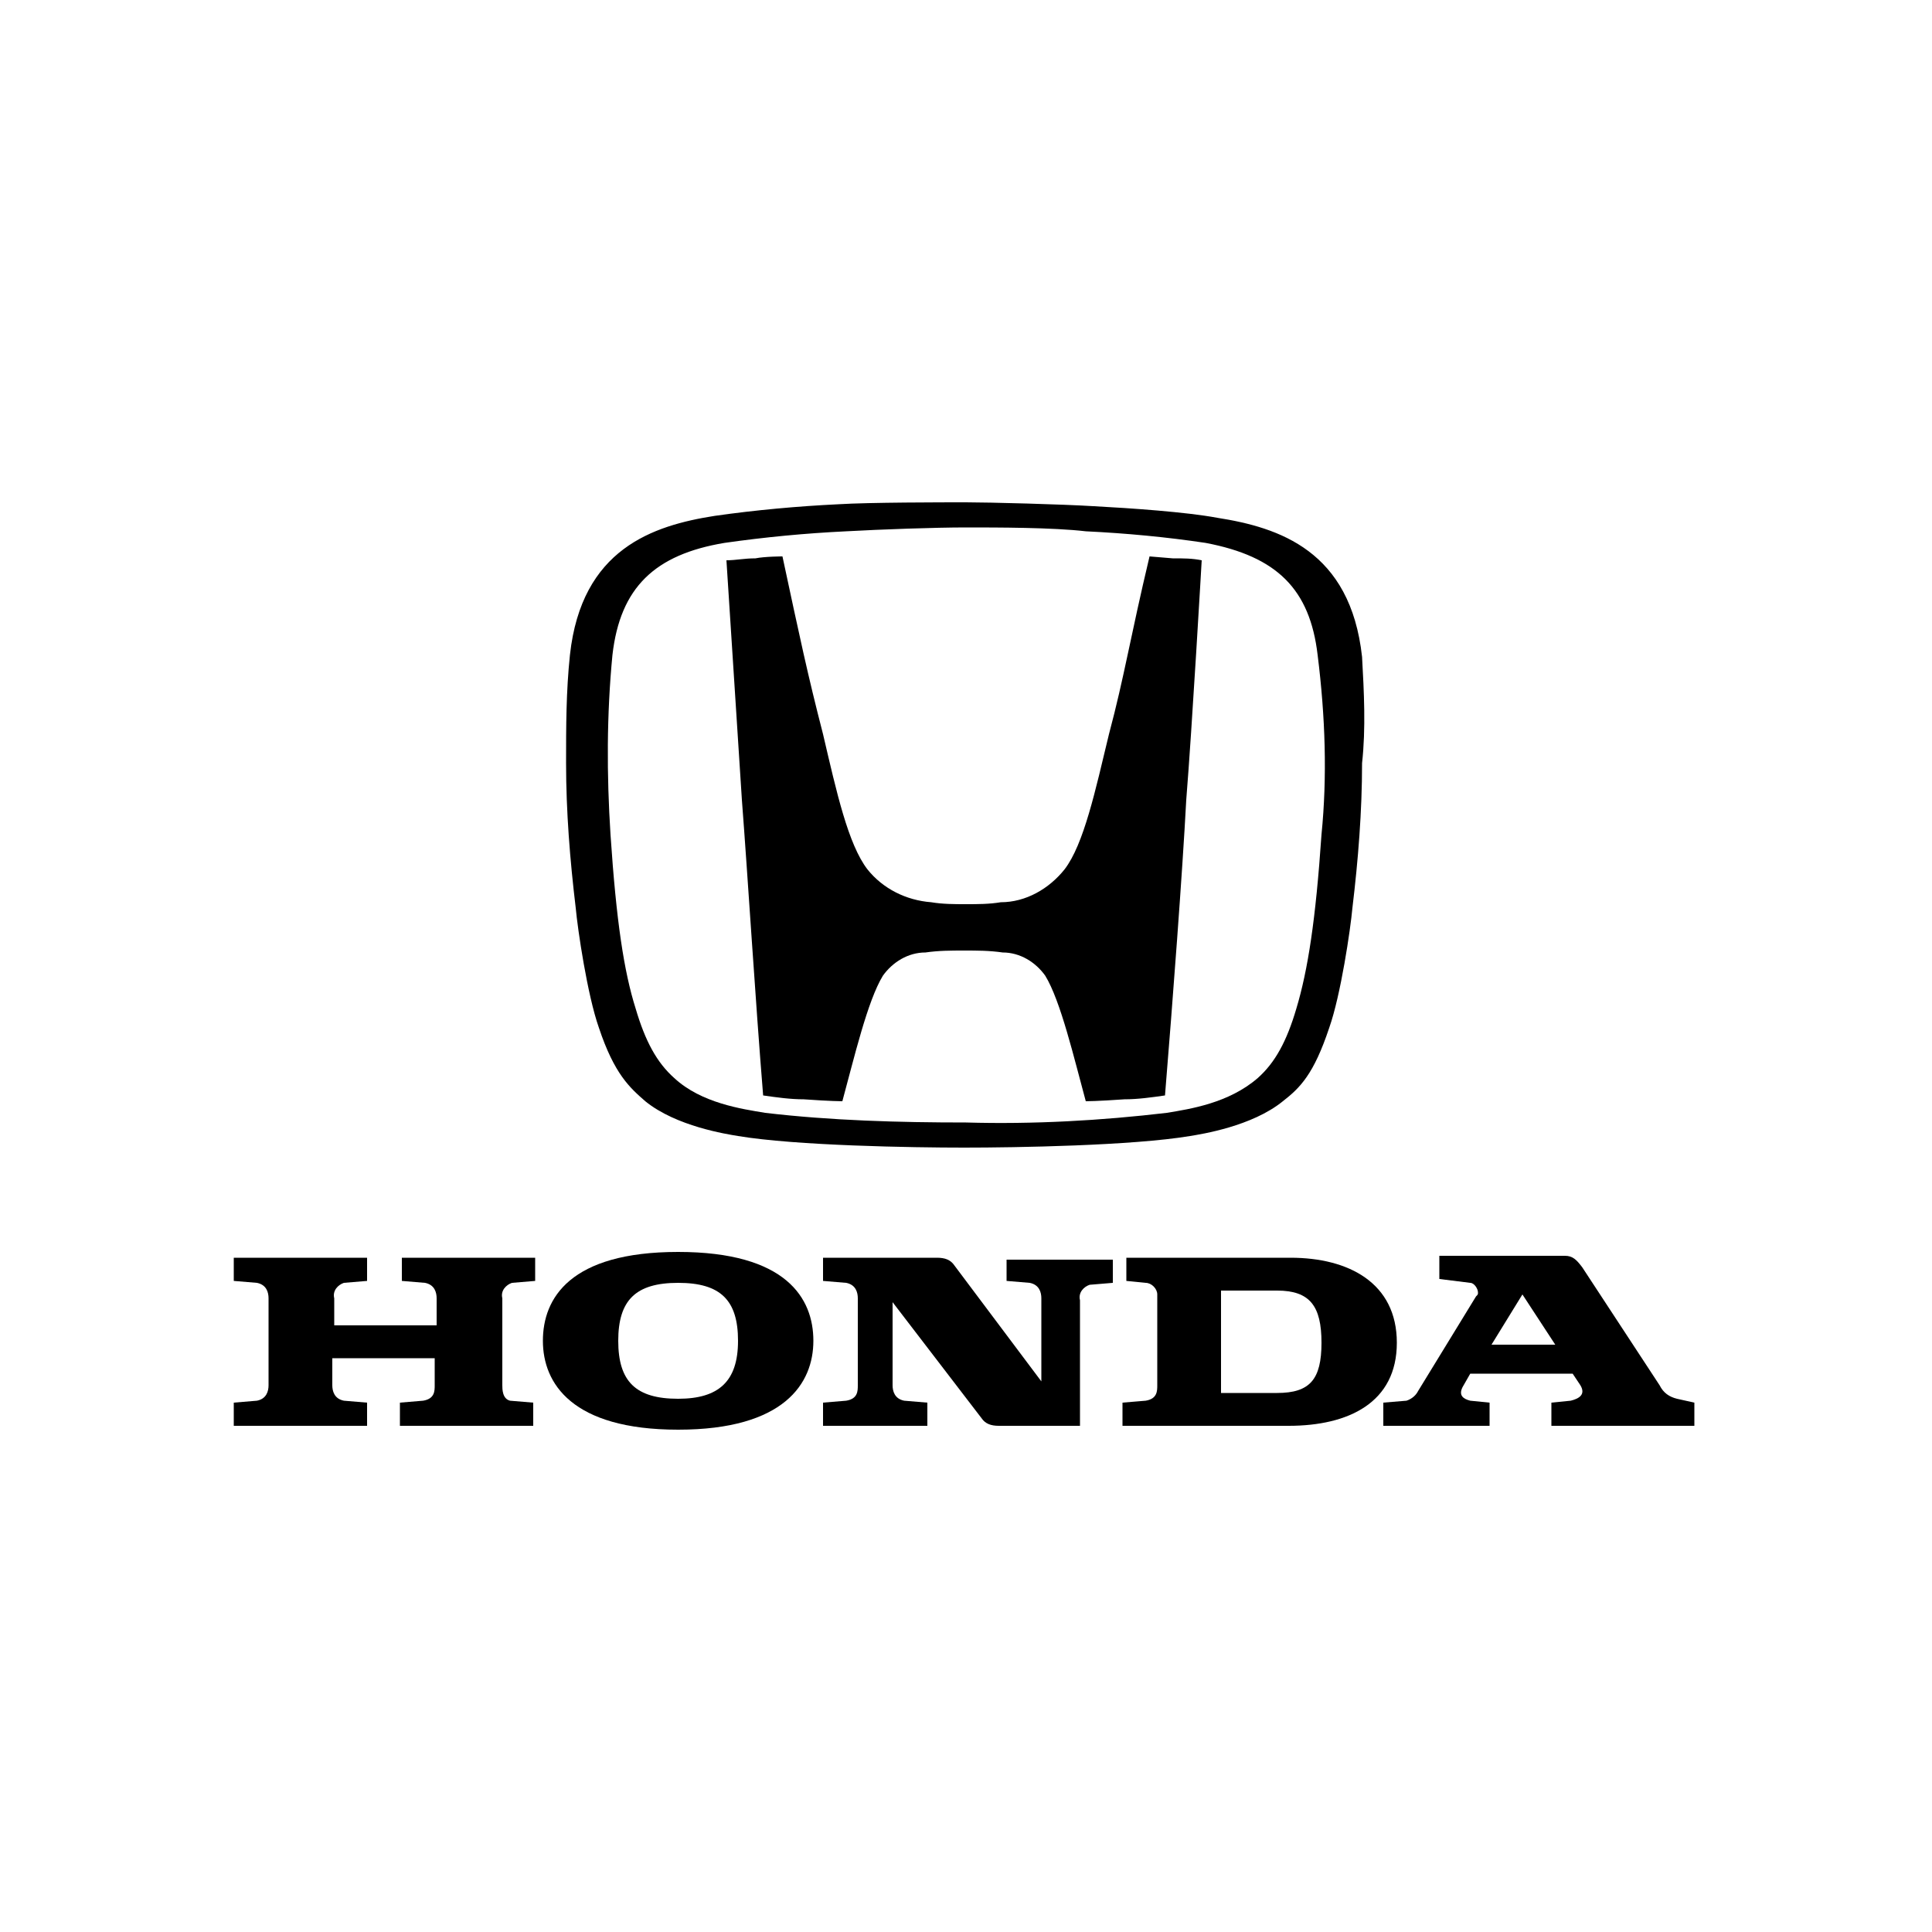 
<svg version="1.1" id="a692caa0-78fa-4c95-89ba-2575ae305d93"
	 xmlns="http://www.w3.org/2000/svg" xmlns:xlink="http://www.w3.org/1999/xlink" x="0px" y="0px" viewBox="0 0 100 100"
	 style="enable-background:new 0 0 100 100;" xml:space="preserve">
<style type="text/css">
	.st0{fill:none;}
</style>
<title>honda</title>
<rect class="st0" width="100" height="100"/>
<path d="M20.8,66.3l1.2,0.1c0.5,0.1,0.6,0.5,0.6,0.8v1.4h-5.3v-1.4c-0.1-0.4,0.2-0.7,0.5-0.8c0,0,0,0,0,0l1.2-0.1v-1.2h-6.9v1.2
	l1.2,0.1c0.5,0.1,0.6,0.5,0.6,0.8v4.5c0,0.3-0.1,0.7-0.6,0.8l-1.2,0.1v1.2h6.9v-1.2l-1.2-0.1c-0.5-0.1-0.6-0.5-0.6-0.8v-1.4h5.3v1.4
	c0,0.3,0,0.7-0.6,0.8l-1.2,0.1v1.2h6.9v-1.2l-1.2-0.1C26,72.4,26,71.9,26,71.7v-4.5c-0.1-0.4,0.2-0.7,0.5-0.8c0,0,0,0,0,0l1.2-0.1
	v-1.2h-6.9V66.3z"/>
<path d="M66.8,65.1h-8.5v1.2l1,0.1c0.3,0,0.6,0.3,0.6,0.6c0,0,0,0.1,0,0.1v4.6c0,0.3,0,0.7-0.6,0.8l-1.2,0.1v1.2h8.6
	c3.1,0,5.6-1.2,5.6-4.3S69.8,65.1,66.8,65.1 M66.1,72.1h-2.9v-5.3h2.9c1.7,0,2.3,0.8,2.3,2.7S67.8,72.1,66.1,72.1"/>
<path d="M86.8,72.4c-0.4-0.1-0.7-0.3-0.9-0.7l-4-6.1c-0.3-0.4-0.5-0.6-0.9-0.6h-6.5v1.2l1.6,0.2c0.2,0,0.4,0.3,0.4,0.5
	c0,0.1,0,0.1-0.1,0.2L73.4,72c-0.1,0.2-0.3,0.4-0.6,0.5l-1.2,0.1v1.2h5.5v-1.2l-1-0.1c-0.4-0.1-0.6-0.3-0.4-0.7l0.4-0.7h5.3l0.4,0.6
	c0.3,0.5-0.1,0.7-0.5,0.8l-1,0.1v1.2h7.4v-1.2L86.8,72.4z M77.2,69.6l1.6-2.6l1.7,2.6H77.2z"/>
<path d="M52.1,66.3l1.2,0.1c0.5,0.1,0.6,0.5,0.6,0.8v4.3l-4.5-6c-0.2-0.3-0.5-0.4-0.9-0.4h-5.9v1.2l1.2,0.1c0.5,0.1,0.6,0.5,0.6,0.8
	v4.5c0,0.3,0,0.7-0.6,0.8l-1.2,0.1v1.2H48v-1.2l-1.2-0.1c-0.5-0.1-0.6-0.5-0.6-0.8v-4.3l4.6,6c0.2,0.3,0.5,0.4,0.9,0.4h4.2v-6.5
	c-0.1-0.4,0.2-0.7,0.5-0.8c0,0,0,0,0,0l1.2-0.1v-1.2h-5.5L52.1,66.3z"/>
<path d="M35.1,64.8c-5.6,0-7,2.4-7,4.6s1.5,4.6,7,4.6s7-2.4,7-4.6S40.7,64.8,35.1,64.8 M35.1,72.4c-2.2,0-3.1-0.9-3.1-3s0.9-3,3.1-3
	s3.1,0.9,3.1,3S37.2,72.4,35.1,72.4"/>
<path d="M59.5,28.8c-1,4.2-1.3,6.2-2.1,9.2c-0.7,2.9-1.3,5.7-2.3,7c-0.8,1-2,1.7-3.3,1.7c-0.6,0.1-1.2,0.1-1.8,0.1
	c-0.6,0-1.2,0-1.8-0.1c-1.3-0.1-2.5-0.7-3.3-1.7c-1-1.3-1.6-4-2.3-7c-0.8-3.1-1.2-5-2.1-9.2c0,0-0.9,0-1.4,0.1c-0.6,0-1,0.1-1.5,0.1
	l0.8,12.4c0.3,3.9,0.7,10.4,1.1,15.3c0.7,0.1,1.4,0.2,2.1,0.2c1.4,0.1,2,0.1,2,0.1c0.6-2.2,1.3-5.2,2.1-6.5c0.5-0.7,1.3-1.2,2.2-1.2
	c0.7-0.1,1.3-0.1,2-0.1l0,0c0.7,0,1.3,0,2,0.1c0.9,0,1.7,0.5,2.2,1.2c0.8,1.3,1.5,4.3,2.1,6.5c0,0,0.6,0,2-0.1
	c0.7,0,1.4-0.1,2.1-0.2c0.4-4.9,0.9-11.5,1.1-15.3c0.3-3.7,0.8-12.4,0.8-12.4c-0.5-0.1-0.9-0.1-1.5-0.1L59.5,28.8"/>
<path d="M70.5,34c-0.6-5.5-4.3-6.7-7.5-7.2c-1.6-0.3-4.5-0.5-6.4-0.6C55,26.1,51.2,26,50,26s-5,0-6.6,0.1c-2.1,0.1-4.3,0.3-6.4,0.6
	c-3.2,0.5-6.9,1.7-7.5,7.2c-0.2,1.9-0.2,3.7-0.2,5.6c0,2.5,0.2,5,0.5,7.5c0.1,1.1,0.6,4.5,1.2,6.2c0.8,2.4,1.6,3.1,2.4,3.8
	c1.6,1.3,4.2,1.7,4.8,1.8c3,0.5,9,0.6,11.7,0.6s8.7-0.1,11.7-0.6c0.6-0.1,3.2-0.5,4.8-1.8c0.9-0.7,1.6-1.4,2.4-3.8
	c0.6-1.7,1.1-5.1,1.2-6.2c0.3-2.5,0.5-5,0.5-7.5C70.7,37.7,70.6,35.8,70.5,34 M68.4,43.2c-0.3,4.4-0.7,7-1.3,9
	c-0.5,1.7-1.1,2.8-2,3.6c-1.5,1.3-3.5,1.6-4.7,1.8C57,58,53.5,58.2,50,58.1c-3.5,0-7-0.1-10.4-0.5c-1.2-0.2-3.3-0.5-4.7-1.8
	c-0.9-0.8-1.5-1.9-2-3.6c-0.6-1.9-1-4.5-1.3-9c-0.2-3.1-0.2-6.2,0.1-9.3c0.4-3.5,2.2-5.2,5.8-5.8c2.1-0.3,4.2-0.5,6.3-0.6
	c1.8-0.1,4.6-0.2,6.2-0.2s4.5,0,6.2,0.2c2.1,0.1,4.2,0.3,6.2,0.6c3.7,0.7,5.4,2.4,5.8,5.8C68.6,37.1,68.7,40.2,68.4,43.2"/>
</svg>
